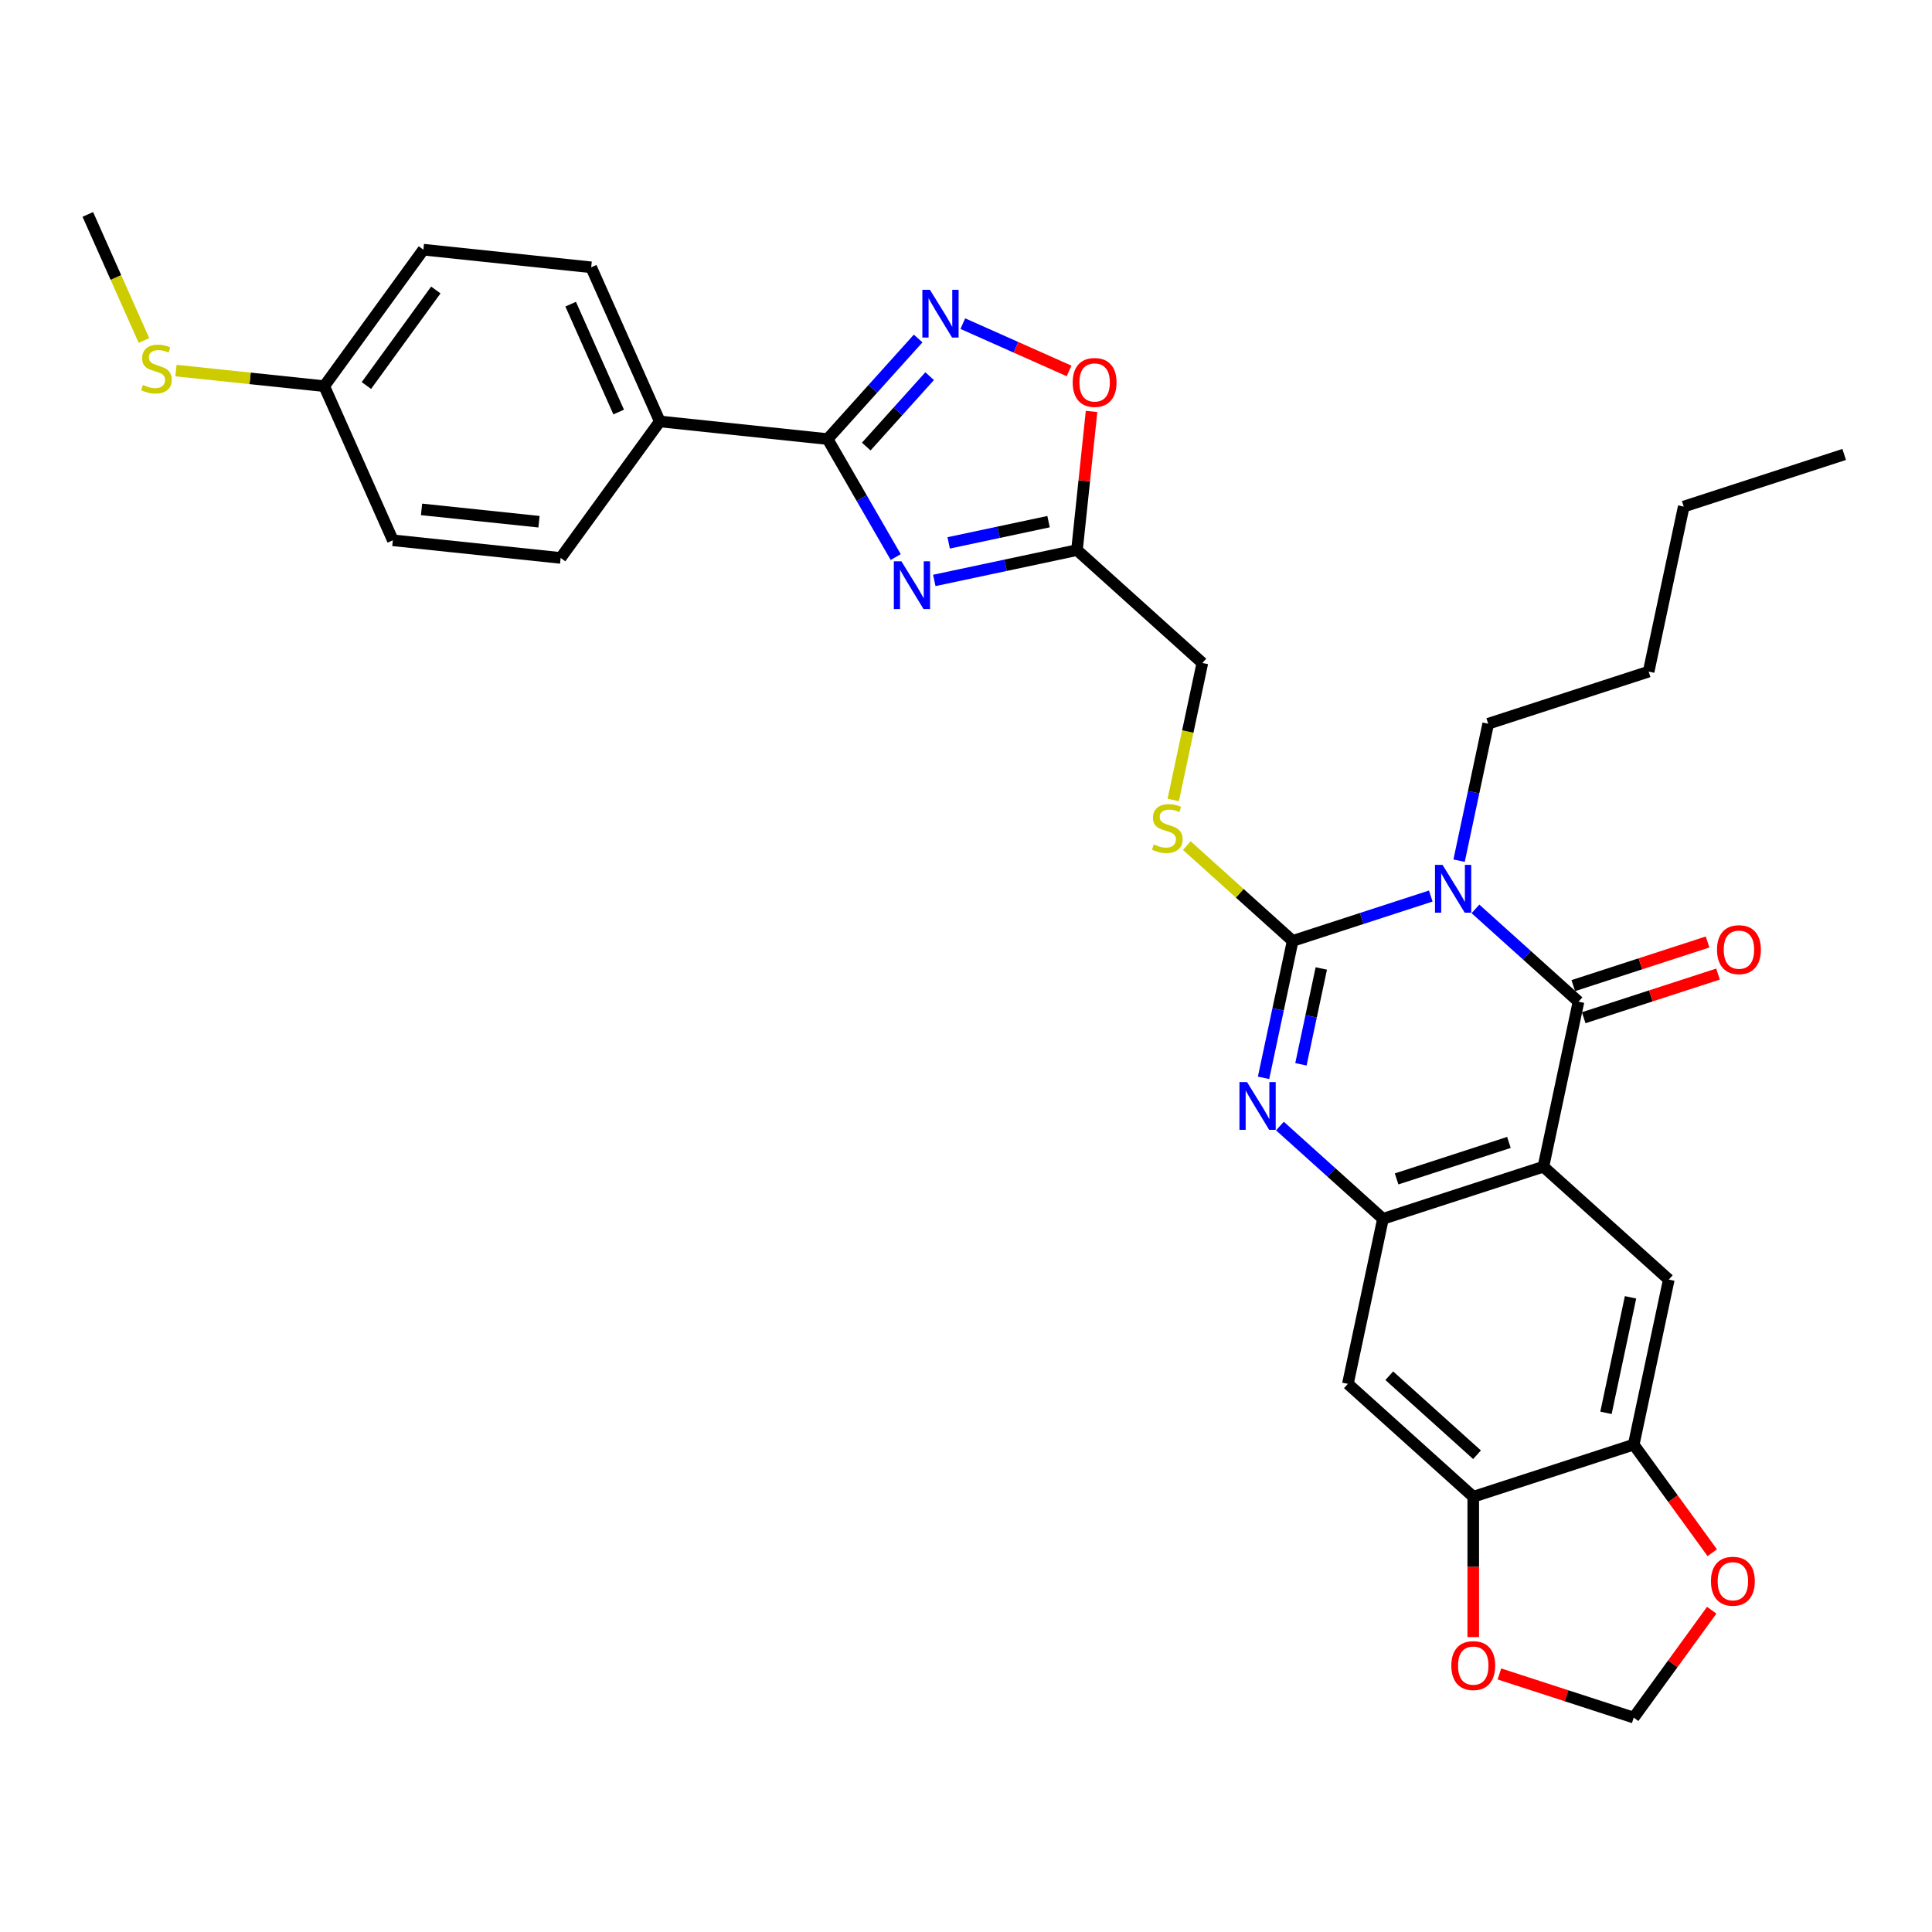 <?xml version='1.0' encoding='iso-8859-1'?>
<svg version='1.1' baseProfile='full'
              xmlns='http://www.w3.org/2000/svg'
                      xmlns:rdkit='http://www.rdkit.org/xml'
                      xmlns:xlink='http://www.w3.org/1999/xlink'
                  xml:space='preserve'
width='1000px' height='1000px' viewBox='0 0 1000 1000'>
<!-- END OF HEADER -->
<rect style='opacity:1.0;fill:#FFFFFF;stroke:none' width='1000' height='1000' x='0' y='0'> </rect>
<path class='bond-0' d='M 740.568,463.787 L 704.823,475.401' style='fill:none;fill-rule:evenodd;stroke:#0000FF;stroke-width:6px;stroke-linecap:butt;stroke-linejoin:miter;stroke-opacity:1' />
<path class='bond-0' d='M 704.823,475.401 L 669.078,487.015' style='fill:none;fill-rule:evenodd;stroke:#000000;stroke-width:6px;stroke-linecap:butt;stroke-linejoin:miter;stroke-opacity:1' />
<path class='bond-1' d='M 763.692,470.44 L 790.359,494.451' style='fill:none;fill-rule:evenodd;stroke:#0000FF;stroke-width:6px;stroke-linecap:butt;stroke-linejoin:miter;stroke-opacity:1' />
<path class='bond-1' d='M 790.359,494.451 L 817.026,518.462' style='fill:none;fill-rule:evenodd;stroke:#000000;stroke-width:6px;stroke-linecap:butt;stroke-linejoin:miter;stroke-opacity:1' />
<path class='bond-21' d='M 755.222,445.481 L 762.754,410.047' style='fill:none;fill-rule:evenodd;stroke:#0000FF;stroke-width:6px;stroke-linecap:butt;stroke-linejoin:miter;stroke-opacity:1' />
<path class='bond-21' d='M 762.754,410.047 L 770.286,374.612' style='fill:none;fill-rule:evenodd;stroke:#000000;stroke-width:6px;stroke-linecap:butt;stroke-linejoin:miter;stroke-opacity:1' />
<path class='bond-3' d='M 669.078,487.015 L 661.546,522.45' style='fill:none;fill-rule:evenodd;stroke:#000000;stroke-width:6px;stroke-linecap:butt;stroke-linejoin:miter;stroke-opacity:1' />
<path class='bond-3' d='M 661.546,522.45 L 654.015,557.884' style='fill:none;fill-rule:evenodd;stroke:#0000FF;stroke-width:6px;stroke-linecap:butt;stroke-linejoin:miter;stroke-opacity:1' />
<path class='bond-3' d='M 683.902,501.277 L 678.63,526.081' style='fill:none;fill-rule:evenodd;stroke:#000000;stroke-width:6px;stroke-linecap:butt;stroke-linejoin:miter;stroke-opacity:1' />
<path class='bond-3' d='M 678.63,526.081 L 673.358,550.885' style='fill:none;fill-rule:evenodd;stroke:#0000FF;stroke-width:6px;stroke-linecap:butt;stroke-linejoin:miter;stroke-opacity:1' />
<path class='bond-14' d='M 669.078,487.015 L 641.687,462.351' style='fill:none;fill-rule:evenodd;stroke:#000000;stroke-width:6px;stroke-linecap:butt;stroke-linejoin:miter;stroke-opacity:1' />
<path class='bond-14' d='M 641.687,462.351 L 614.295,437.688' style='fill:none;fill-rule:evenodd;stroke:#CCCC00;stroke-width:6px;stroke-linecap:butt;stroke-linejoin:miter;stroke-opacity:1' />
<path class='bond-2' d='M 817.026,518.462 L 798.87,603.88' style='fill:none;fill-rule:evenodd;stroke:#000000;stroke-width:6px;stroke-linecap:butt;stroke-linejoin:miter;stroke-opacity:1' />
<path class='bond-16' d='M 819.724,526.767 L 854.482,515.474' style='fill:none;fill-rule:evenodd;stroke:#000000;stroke-width:6px;stroke-linecap:butt;stroke-linejoin:miter;stroke-opacity:1' />
<path class='bond-16' d='M 854.482,515.474 L 889.24,504.18' style='fill:none;fill-rule:evenodd;stroke:#FF0000;stroke-width:6px;stroke-linecap:butt;stroke-linejoin:miter;stroke-opacity:1' />
<path class='bond-16' d='M 814.327,510.157 L 849.085,498.863' style='fill:none;fill-rule:evenodd;stroke:#000000;stroke-width:6px;stroke-linecap:butt;stroke-linejoin:miter;stroke-opacity:1' />
<path class='bond-16' d='M 849.085,498.863 L 883.843,487.57' style='fill:none;fill-rule:evenodd;stroke:#FF0000;stroke-width:6px;stroke-linecap:butt;stroke-linejoin:miter;stroke-opacity:1' />
<path class='bond-5' d='M 798.87,603.88 L 715.818,630.865' style='fill:none;fill-rule:evenodd;stroke:#000000;stroke-width:6px;stroke-linecap:butt;stroke-linejoin:miter;stroke-opacity:1' />
<path class='bond-5' d='M 781.015,591.317 L 722.879,610.207' style='fill:none;fill-rule:evenodd;stroke:#000000;stroke-width:6px;stroke-linecap:butt;stroke-linejoin:miter;stroke-opacity:1' />
<path class='bond-9' d='M 798.87,603.88 L 863.765,662.312' style='fill:none;fill-rule:evenodd;stroke:#000000;stroke-width:6px;stroke-linecap:butt;stroke-linejoin:miter;stroke-opacity:1' />
<path class='bond-32' d='M 662.484,582.843 L 689.151,606.854' style='fill:none;fill-rule:evenodd;stroke:#0000FF;stroke-width:6px;stroke-linecap:butt;stroke-linejoin:miter;stroke-opacity:1' />
<path class='bond-32' d='M 689.151,606.854 L 715.818,630.865' style='fill:none;fill-rule:evenodd;stroke:#000000;stroke-width:6px;stroke-linecap:butt;stroke-linejoin:miter;stroke-opacity:1' />
<path class='bond-4' d='M 483.587,300.431 L 520.515,292.582' style='fill:none;fill-rule:evenodd;stroke:#0000FF;stroke-width:6px;stroke-linecap:butt;stroke-linejoin:miter;stroke-opacity:1' />
<path class='bond-4' d='M 520.515,292.582 L 557.443,284.733' style='fill:none;fill-rule:evenodd;stroke:#000000;stroke-width:6px;stroke-linecap:butt;stroke-linejoin:miter;stroke-opacity:1' />
<path class='bond-4' d='M 491.034,280.993 L 516.884,275.499' style='fill:none;fill-rule:evenodd;stroke:#0000FF;stroke-width:6px;stroke-linecap:butt;stroke-linejoin:miter;stroke-opacity:1' />
<path class='bond-4' d='M 516.884,275.499 L 542.733,270.004' style='fill:none;fill-rule:evenodd;stroke:#000000;stroke-width:6px;stroke-linecap:butt;stroke-linejoin:miter;stroke-opacity:1' />
<path class='bond-6' d='M 463.626,288.34 L 445.994,257.802' style='fill:none;fill-rule:evenodd;stroke:#0000FF;stroke-width:6px;stroke-linecap:butt;stroke-linejoin:miter;stroke-opacity:1' />
<path class='bond-6' d='M 445.994,257.802 L 428.363,227.263' style='fill:none;fill-rule:evenodd;stroke:#000000;stroke-width:6px;stroke-linecap:butt;stroke-linejoin:miter;stroke-opacity:1' />
<path class='bond-11' d='M 715.818,630.865 L 697.662,716.282' style='fill:none;fill-rule:evenodd;stroke:#000000;stroke-width:6px;stroke-linecap:butt;stroke-linejoin:miter;stroke-opacity:1' />
<path class='bond-15' d='M 428.363,227.263 L 341.515,218.135' style='fill:none;fill-rule:evenodd;stroke:#000000;stroke-width:6px;stroke-linecap:butt;stroke-linejoin:miter;stroke-opacity:1' />
<path class='bond-35' d='M 428.363,227.263 L 451.798,201.235' style='fill:none;fill-rule:evenodd;stroke:#000000;stroke-width:6px;stroke-linecap:butt;stroke-linejoin:miter;stroke-opacity:1' />
<path class='bond-35' d='M 451.798,201.235 L 475.233,175.208' style='fill:none;fill-rule:evenodd;stroke:#0000FF;stroke-width:6px;stroke-linecap:butt;stroke-linejoin:miter;stroke-opacity:1' />
<path class='bond-35' d='M 448.372,231.141 L 464.777,212.922' style='fill:none;fill-rule:evenodd;stroke:#000000;stroke-width:6px;stroke-linecap:butt;stroke-linejoin:miter;stroke-opacity:1' />
<path class='bond-35' d='M 464.777,212.922 L 481.182,194.702' style='fill:none;fill-rule:evenodd;stroke:#0000FF;stroke-width:6px;stroke-linecap:butt;stroke-linejoin:miter;stroke-opacity:1' />
<path class='bond-7' d='M 498.357,167.515 L 525.854,179.757' style='fill:none;fill-rule:evenodd;stroke:#0000FF;stroke-width:6px;stroke-linecap:butt;stroke-linejoin:miter;stroke-opacity:1' />
<path class='bond-7' d='M 525.854,179.757 L 553.352,192' style='fill:none;fill-rule:evenodd;stroke:#FF0000;stroke-width:6px;stroke-linecap:butt;stroke-linejoin:miter;stroke-opacity:1' />
<path class='bond-8' d='M 557.443,284.733 L 622.339,343.165' style='fill:none;fill-rule:evenodd;stroke:#000000;stroke-width:6px;stroke-linecap:butt;stroke-linejoin:miter;stroke-opacity:1' />
<path class='bond-10' d='M 557.443,284.733 L 561.215,248.845' style='fill:none;fill-rule:evenodd;stroke:#000000;stroke-width:6px;stroke-linecap:butt;stroke-linejoin:miter;stroke-opacity:1' />
<path class='bond-10' d='M 561.215,248.845 L 564.987,212.958' style='fill:none;fill-rule:evenodd;stroke:#FF0000;stroke-width:6px;stroke-linecap:butt;stroke-linejoin:miter;stroke-opacity:1' />
<path class='bond-12' d='M 863.765,662.312 L 845.609,747.729' style='fill:none;fill-rule:evenodd;stroke:#000000;stroke-width:6px;stroke-linecap:butt;stroke-linejoin:miter;stroke-opacity:1' />
<path class='bond-12' d='M 843.958,671.493 L 831.249,731.286' style='fill:none;fill-rule:evenodd;stroke:#000000;stroke-width:6px;stroke-linecap:butt;stroke-linejoin:miter;stroke-opacity:1' />
<path class='bond-33' d='M 697.662,716.282 L 762.557,774.715' style='fill:none;fill-rule:evenodd;stroke:#000000;stroke-width:6px;stroke-linecap:butt;stroke-linejoin:miter;stroke-opacity:1' />
<path class='bond-33' d='M 719.083,712.068 L 764.51,752.971' style='fill:none;fill-rule:evenodd;stroke:#000000;stroke-width:6px;stroke-linecap:butt;stroke-linejoin:miter;stroke-opacity:1' />
<path class='bond-13' d='M 845.609,747.729 L 762.557,774.715' style='fill:none;fill-rule:evenodd;stroke:#000000;stroke-width:6px;stroke-linecap:butt;stroke-linejoin:miter;stroke-opacity:1' />
<path class='bond-17' d='M 845.609,747.729 L 865.938,775.709' style='fill:none;fill-rule:evenodd;stroke:#000000;stroke-width:6px;stroke-linecap:butt;stroke-linejoin:miter;stroke-opacity:1' />
<path class='bond-17' d='M 865.938,775.709 L 886.266,803.689' style='fill:none;fill-rule:evenodd;stroke:#FF0000;stroke-width:6px;stroke-linecap:butt;stroke-linejoin:miter;stroke-opacity:1' />
<path class='bond-18' d='M 762.557,774.715 L 762.557,811.033' style='fill:none;fill-rule:evenodd;stroke:#000000;stroke-width:6px;stroke-linecap:butt;stroke-linejoin:miter;stroke-opacity:1' />
<path class='bond-18' d='M 762.557,811.033 L 762.557,847.352' style='fill:none;fill-rule:evenodd;stroke:#FF0000;stroke-width:6px;stroke-linecap:butt;stroke-linejoin:miter;stroke-opacity:1' />
<path class='bond-20' d='M 607.267,414.069 L 614.803,378.617' style='fill:none;fill-rule:evenodd;stroke:#CCCC00;stroke-width:6px;stroke-linecap:butt;stroke-linejoin:miter;stroke-opacity:1' />
<path class='bond-20' d='M 614.803,378.617 L 622.339,343.165' style='fill:none;fill-rule:evenodd;stroke:#000000;stroke-width:6px;stroke-linecap:butt;stroke-linejoin:miter;stroke-opacity:1' />
<path class='bond-22' d='M 341.515,218.135 L 305.997,138.359' style='fill:none;fill-rule:evenodd;stroke:#000000;stroke-width:6px;stroke-linecap:butt;stroke-linejoin:miter;stroke-opacity:1' />
<path class='bond-22' d='M 320.232,213.272 L 295.369,157.429' style='fill:none;fill-rule:evenodd;stroke:#000000;stroke-width:6px;stroke-linecap:butt;stroke-linejoin:miter;stroke-opacity:1' />
<path class='bond-23' d='M 341.515,218.135 L 290.186,288.783' style='fill:none;fill-rule:evenodd;stroke:#000000;stroke-width:6px;stroke-linecap:butt;stroke-linejoin:miter;stroke-opacity:1' />
<path class='bond-19' d='M 885.987,833.45 L 865.798,861.238' style='fill:none;fill-rule:evenodd;stroke:#FF0000;stroke-width:6px;stroke-linecap:butt;stroke-linejoin:miter;stroke-opacity:1' />
<path class='bond-19' d='M 865.798,861.238 L 845.609,889.025' style='fill:none;fill-rule:evenodd;stroke:#000000;stroke-width:6px;stroke-linecap:butt;stroke-linejoin:miter;stroke-opacity:1' />
<path class='bond-34' d='M 776.093,866.438 L 810.851,877.732' style='fill:none;fill-rule:evenodd;stroke:#FF0000;stroke-width:6px;stroke-linecap:butt;stroke-linejoin:miter;stroke-opacity:1' />
<path class='bond-34' d='M 810.851,877.732 L 845.609,889.025' style='fill:none;fill-rule:evenodd;stroke:#000000;stroke-width:6px;stroke-linecap:butt;stroke-linejoin:miter;stroke-opacity:1' />
<path class='bond-29' d='M 770.286,374.612 L 853.338,347.627' style='fill:none;fill-rule:evenodd;stroke:#000000;stroke-width:6px;stroke-linecap:butt;stroke-linejoin:miter;stroke-opacity:1' />
<path class='bond-26' d='M 305.997,138.359 L 219.149,129.231' style='fill:none;fill-rule:evenodd;stroke:#000000;stroke-width:6px;stroke-linecap:butt;stroke-linejoin:miter;stroke-opacity:1' />
<path class='bond-27' d='M 290.186,288.783 L 203.339,279.655' style='fill:none;fill-rule:evenodd;stroke:#000000;stroke-width:6px;stroke-linecap:butt;stroke-linejoin:miter;stroke-opacity:1' />
<path class='bond-27' d='M 278.985,270.044 L 218.192,263.654' style='fill:none;fill-rule:evenodd;stroke:#000000;stroke-width:6px;stroke-linecap:butt;stroke-linejoin:miter;stroke-opacity:1' />
<path class='bond-24' d='M 167.82,199.879 L 203.339,279.655' style='fill:none;fill-rule:evenodd;stroke:#000000;stroke-width:6px;stroke-linecap:butt;stroke-linejoin:miter;stroke-opacity:1' />
<path class='bond-25' d='M 167.82,199.879 L 129.453,195.846' style='fill:none;fill-rule:evenodd;stroke:#000000;stroke-width:6px;stroke-linecap:butt;stroke-linejoin:miter;stroke-opacity:1' />
<path class='bond-25' d='M 129.453,195.846 L 91.085,191.813' style='fill:none;fill-rule:evenodd;stroke:#CCCC00;stroke-width:6px;stroke-linecap:butt;stroke-linejoin:miter;stroke-opacity:1' />
<path class='bond-36' d='M 167.82,199.879 L 219.149,129.231' style='fill:none;fill-rule:evenodd;stroke:#000000;stroke-width:6px;stroke-linecap:butt;stroke-linejoin:miter;stroke-opacity:1' />
<path class='bond-36' d='M 189.649,199.547 L 225.58,150.094' style='fill:none;fill-rule:evenodd;stroke:#000000;stroke-width:6px;stroke-linecap:butt;stroke-linejoin:miter;stroke-opacity:1' />
<path class='bond-28' d='M 74.511,176.237 L 59.983,143.606' style='fill:none;fill-rule:evenodd;stroke:#CCCC00;stroke-width:6px;stroke-linecap:butt;stroke-linejoin:miter;stroke-opacity:1' />
<path class='bond-28' d='M 59.983,143.606 L 45.455,110.975' style='fill:none;fill-rule:evenodd;stroke:#000000;stroke-width:6px;stroke-linecap:butt;stroke-linejoin:miter;stroke-opacity:1' />
<path class='bond-30' d='M 853.338,347.627 L 871.494,262.21' style='fill:none;fill-rule:evenodd;stroke:#000000;stroke-width:6px;stroke-linecap:butt;stroke-linejoin:miter;stroke-opacity:1' />
<path class='bond-31' d='M 871.494,262.21 L 954.545,235.225' style='fill:none;fill-rule:evenodd;stroke:#000000;stroke-width:6px;stroke-linecap:butt;stroke-linejoin:miter;stroke-opacity:1' />
<path  class='atom-0' d='M 746.663 447.665
L 754.767 460.763
Q 755.571 462.056, 756.863 464.396
Q 758.155 466.737, 758.225 466.876
L 758.225 447.665
L 761.509 447.665
L 761.509 472.395
L 758.12 472.395
L 749.423 458.074
Q 748.41 456.397, 747.327 454.476
Q 746.279 452.555, 745.965 451.961
L 745.965 472.395
L 742.751 472.395
L 742.751 447.665
L 746.663 447.665
' fill='#0000FF'/>
<path  class='atom-4' d='M 645.456 560.067
L 653.559 573.166
Q 654.363 574.458, 655.655 576.799
Q 656.948 579.139, 657.018 579.279
L 657.018 560.067
L 660.301 560.067
L 660.301 584.798
L 656.913 584.798
L 648.215 570.476
Q 647.202 568.8, 646.119 566.879
Q 645.071 564.957, 644.757 564.364
L 644.757 584.798
L 641.543 584.798
L 641.543 560.067
L 645.456 560.067
' fill='#0000FF'/>
<path  class='atom-5' d='M 466.559 290.524
L 474.663 303.622
Q 475.466 304.915, 476.759 307.255
Q 478.051 309.596, 478.121 309.735
L 478.121 290.524
L 481.404 290.524
L 481.404 315.254
L 478.016 315.254
L 469.318 300.933
Q 468.305 299.256, 467.223 297.335
Q 466.175 295.414, 465.86 294.82
L 465.86 315.254
L 462.647 315.254
L 462.647 290.524
L 466.559 290.524
' fill='#0000FF'/>
<path  class='atom-8' d='M 481.328 150.002
L 489.432 163.101
Q 490.236 164.393, 491.528 166.733
Q 492.82 169.074, 492.89 169.213
L 492.89 150.002
L 496.174 150.002
L 496.174 174.732
L 492.785 174.732
L 484.088 160.411
Q 483.075 158.734, 481.992 156.813
Q 480.944 154.892, 480.63 154.298
L 480.63 174.732
L 477.416 174.732
L 477.416 150.002
L 481.328 150.002
' fill='#0000FF'/>
<path  class='atom-11' d='M 555.219 197.955
Q 555.219 192.017, 558.153 188.699
Q 561.087 185.381, 566.571 185.381
Q 572.055 185.381, 574.989 188.699
Q 577.923 192.017, 577.923 197.955
Q 577.923 203.963, 574.954 207.387
Q 571.985 210.775, 566.571 210.775
Q 561.122 210.775, 558.153 207.387
Q 555.219 203.998, 555.219 197.955
M 566.571 207.98
Q 570.343 207.98, 572.369 205.465
Q 574.43 202.916, 574.43 197.955
Q 574.43 193.1, 572.369 190.655
Q 570.343 188.175, 566.571 188.175
Q 562.798 188.175, 560.738 190.62
Q 558.712 193.065, 558.712 197.955
Q 558.712 202.95, 560.738 205.465
Q 562.798 207.98, 566.571 207.98
' fill='#FF0000'/>
<path  class='atom-15' d='M 597.196 437.071
Q 597.476 437.176, 598.629 437.665
Q 599.781 438.154, 601.039 438.468
Q 602.331 438.747, 603.589 438.747
Q 605.929 438.747, 607.291 437.63
Q 608.654 436.477, 608.654 434.486
Q 608.654 433.124, 607.955 432.285
Q 607.291 431.447, 606.243 430.993
Q 605.196 430.539, 603.449 430.015
Q 601.248 429.351, 599.921 428.722
Q 598.629 428.094, 597.686 426.766
Q 596.777 425.439, 596.777 423.203
Q 596.777 420.095, 598.873 418.173
Q 601.004 416.252, 605.196 416.252
Q 608.06 416.252, 611.308 417.615
L 610.505 420.304
Q 607.536 419.082, 605.3 419.082
Q 602.89 419.082, 601.563 420.095
Q 600.235 421.073, 600.27 422.784
Q 600.27 424.112, 600.934 424.915
Q 601.633 425.718, 602.611 426.173
Q 603.624 426.627, 605.3 427.151
Q 607.536 427.849, 608.863 428.548
Q 610.191 429.246, 611.134 430.679
Q 612.112 432.076, 612.112 434.486
Q 612.112 437.909, 609.806 439.76
Q 607.536 441.577, 603.728 441.577
Q 601.528 441.577, 599.851 441.088
Q 598.209 440.634, 596.253 439.83
L 597.196 437.071
' fill='#CCCC00'/>
<path  class='atom-17' d='M 888.725 491.547
Q 888.725 485.609, 891.659 482.29
Q 894.593 478.972, 900.077 478.972
Q 905.561 478.972, 908.496 482.29
Q 911.43 485.609, 911.43 491.547
Q 911.43 497.555, 908.461 500.978
Q 905.492 504.366, 900.077 504.366
Q 894.628 504.366, 891.659 500.978
Q 888.725 497.59, 888.725 491.547
M 900.077 501.572
Q 903.85 501.572, 905.876 499.057
Q 907.937 496.507, 907.937 491.547
Q 907.937 486.692, 905.876 484.247
Q 903.85 481.766, 900.077 481.766
Q 896.305 481.766, 894.244 484.212
Q 892.218 486.657, 892.218 491.547
Q 892.218 496.542, 894.244 499.057
Q 896.305 501.572, 900.077 501.572
' fill='#FF0000'/>
<path  class='atom-18' d='M 885.586 818.447
Q 885.586 812.509, 888.52 809.191
Q 891.454 805.872, 896.938 805.872
Q 902.422 805.872, 905.356 809.191
Q 908.29 812.509, 908.29 818.447
Q 908.29 824.455, 905.321 827.879
Q 902.352 831.267, 896.938 831.267
Q 891.489 831.267, 888.52 827.879
Q 885.586 824.49, 885.586 818.447
M 896.938 828.472
Q 900.71 828.472, 902.736 825.957
Q 904.797 823.407, 904.797 818.447
Q 904.797 813.592, 902.736 811.147
Q 900.71 808.667, 896.938 808.667
Q 893.166 808.667, 891.105 811.112
Q 889.079 813.557, 889.079 818.447
Q 889.079 823.442, 891.105 825.957
Q 893.166 828.472, 896.938 828.472
' fill='#FF0000'/>
<path  class='atom-19' d='M 751.205 862.11
Q 751.205 856.172, 754.139 852.854
Q 757.073 849.535, 762.557 849.535
Q 768.042 849.535, 770.976 852.854
Q 773.91 856.172, 773.91 862.11
Q 773.91 868.118, 770.941 871.541
Q 767.972 874.93, 762.557 874.93
Q 757.108 874.93, 754.139 871.541
Q 751.205 868.153, 751.205 862.11
M 762.557 872.135
Q 766.33 872.135, 768.356 869.62
Q 770.417 867.07, 770.417 862.11
Q 770.417 857.255, 768.356 854.81
Q 766.33 852.33, 762.557 852.33
Q 758.785 852.33, 756.724 854.775
Q 754.698 857.22, 754.698 862.11
Q 754.698 867.105, 756.724 869.62
Q 758.785 872.135, 762.557 872.135
' fill='#FF0000'/>
<path  class='atom-26' d='M 73.987 199.239
Q 74.266 199.343, 75.419 199.832
Q 76.572 200.321, 77.829 200.636
Q 79.122 200.915, 80.379 200.915
Q 82.72 200.915, 84.082 199.797
Q 85.444 198.645, 85.444 196.654
Q 85.444 195.291, 84.746 194.453
Q 84.082 193.615, 83.034 193.161
Q 81.986 192.707, 80.24 192.183
Q 78.039 191.519, 76.712 190.89
Q 75.419 190.262, 74.476 188.934
Q 73.568 187.607, 73.568 185.371
Q 73.568 182.262, 75.664 180.341
Q 77.794 178.42, 81.986 178.42
Q 84.85 178.42, 88.099 179.782
L 87.296 182.472
Q 84.326 181.249, 82.091 181.249
Q 79.681 181.249, 78.353 182.262
Q 77.026 183.241, 77.061 184.952
Q 77.061 186.279, 77.725 187.083
Q 78.423 187.886, 79.401 188.34
Q 80.414 188.794, 82.091 189.318
Q 84.326 190.017, 85.654 190.716
Q 86.981 191.414, 87.924 192.846
Q 88.902 194.244, 88.902 196.654
Q 88.902 200.077, 86.597 201.928
Q 84.326 203.745, 80.519 203.745
Q 78.318 203.745, 76.642 203.256
Q 75 202.801, 73.044 201.998
L 73.987 199.239
' fill='#CCCC00'/>
</svg>
